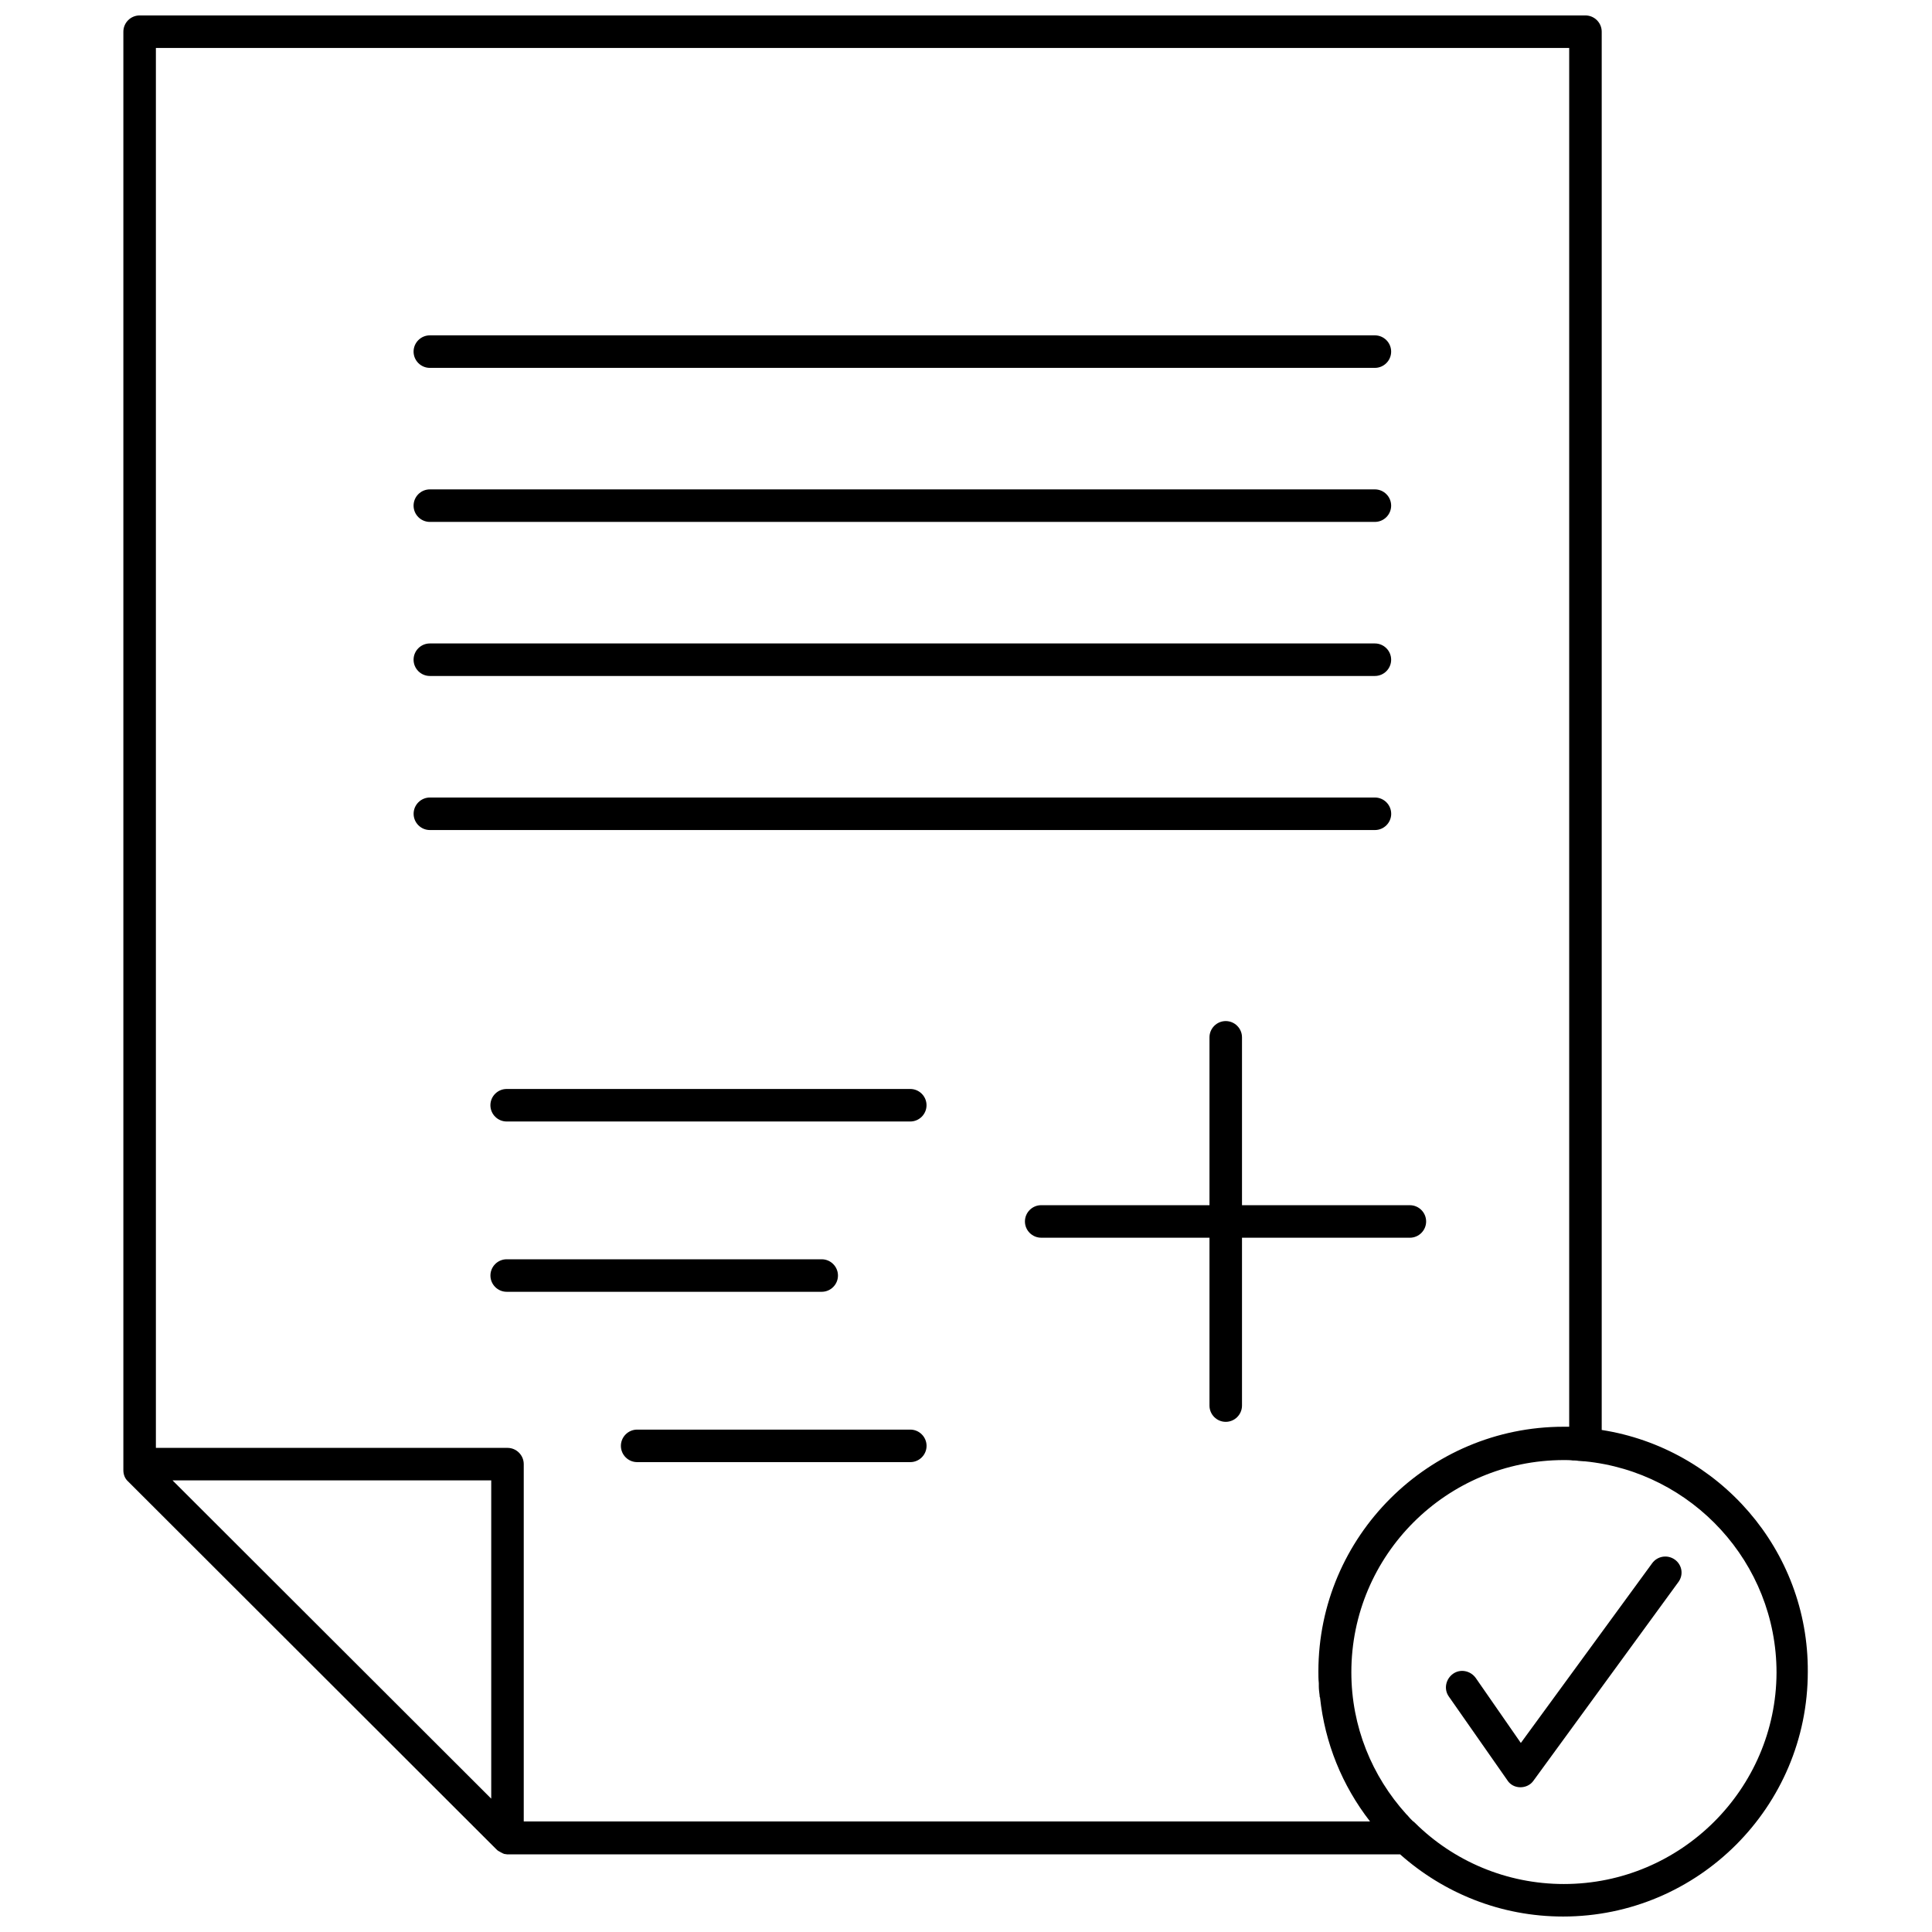 <?xml version="1.0" encoding="UTF-8"?>
<!-- Uploaded to: SVG Repo, www.svgrepo.com, Generator: SVG Repo Mixer Tools -->
<svg width="800px" height="800px" version="1.1" viewBox="144 144 512 512" xmlns="http://www.w3.org/2000/svg">
 <defs>
  <clipPath id="a">
   <path d="m176 148.09h448v503.81h-448z"/>
  </clipPath>
 </defs>
 <path d="m512.68 359.66c0-2.371-1.938-4.309-4.309-4.309h-250.45c-2.371 0-4.309 1.938-4.309 4.309s1.938 4.309 4.309 4.309h250.45c2.371 0 4.312-1.938 4.312-4.309z"/>
 <path d="m257.91 323.14h250.45c2.371 0 4.309-1.938 4.309-4.309 0-2.371-1.938-4.309-4.309-4.309h-250.45c-2.371 0-4.309 1.938-4.309 4.309 0 2.367 1.941 4.309 4.309 4.309z"/>
 <path d="m257.91 282.31h250.45c2.371 0 4.309-1.938 4.309-4.309s-1.938-4.309-4.309-4.309h-250.45c-2.371 0-4.309 1.938-4.309 4.309s1.941 4.309 4.309 4.309z"/>
 <path d="m257.91 241.49h250.45c2.371 0 4.309-1.938 4.309-4.309 0-2.371-1.938-4.309-4.309-4.309h-250.45c-2.371 0-4.309 1.938-4.309 4.309 0 2.367 1.941 4.309 4.309 4.309z"/>
 <path d="m517.63 472.01c2.371 0 4.309-1.938 4.309-4.309s-1.938-4.309-4.309-4.309h-44.488v-44.488c0-2.371-1.938-4.309-4.309-4.309-2.371 0-4.309 1.938-4.309 4.309v44.484h-44.598c-2.371 0-4.309 1.938-4.309 4.309 0 2.371 1.938 4.309 4.309 4.309h44.598v44.488c0 2.371 1.938 4.309 4.309 4.309 2.371 0 4.309-1.938 4.309-4.309v-44.484z"/>
 <path d="m385.24 432.59h-106.97c-2.371 0-4.309 1.938-4.309 4.309 0 2.371 1.938 4.309 4.309 4.309h106.96c2.371 0 4.309-1.938 4.309-4.309 0.004-2.371-1.938-4.309-4.305-4.309z"/>
 <path d="m366.07 482.03c0-2.371-1.938-4.309-4.309-4.309h-83.484c-2.371 0-4.309 1.938-4.309 4.309s1.938 4.309 4.309 4.309h83.484c2.371 0 4.309-1.938 4.309-4.309z"/>
 <path d="m385.24 522.86h-72.387c-2.371 0-4.309 1.938-4.309 4.309 0 2.371 1.938 4.309 4.309 4.309h72.387c2.371 0 4.309-1.938 4.309-4.309 0-2.371-1.941-4.309-4.309-4.309z"/>
 <g clip-path="url(#a)">
  <path d="m568.47 522.96v-370.56c0-2.371-1.938-4.309-4.309-4.309h-383.16c-2.371 0-4.309 1.938-4.309 4.309v381.22c0 1.184 0.43 2.262 1.293 3.016l97.488 97.379c0.215 0.215 0.43 0.43 0.645 0.539 0.109 0 0.109 0.109 0.215 0.109 0.215 0.109 0.324 0.215 0.539 0.324 0.109 0 0.215 0 0.215 0.109 0.215 0.109 0.324 0.109 0.539 0.215 0.215 0 0.539 0.109 0.754 0.109h236.66c11.527 10.234 26.605 16.48 43.195 16.48 35.762 0 64.848-29.086 64.848-64.848 0.215-32.32-23.594-59.25-54.617-64.098zm-294.29 97.703-84.453-84.344h84.453zm8.617 6.141v-94.793c0-2.371-1.938-4.309-4.309-4.309h-93.176v-370.99h374.54v365.39h-1.508c-35.762 0-64.957 29.086-64.957 64.848 0 1.078 0 2.047 0.109 3.125v0.754c0 0.863 0.109 1.617 0.215 2.477 0 0.215 0 0.43 0.109 0.539 1.293 12.066 5.816 23.27 13.25 32.855h-224.28zm275.66 16.48c-15.297 0-29.301-6.141-39.426-16.156-0.215-0.215-0.43-0.43-0.645-0.539-0.539-0.539-0.969-0.969-1.398-1.508l-0.324-0.324c-9.047-10.02-14.543-23.16-14.543-37.594 0-31.023 25.207-56.23 56.34-56.23 0.754 0 1.617 0 2.371 0.109 0.43 0 0.969 0 1.508 0.109 0.43 0 0.969 0.109 1.398 0.109h0.215c28.438 2.801 50.844 26.824 50.844 56.016-0.109 30.801-25.316 56.008-56.34 56.008z"/>
 </g>
 <path d="m587.86 557.32c-1.938-1.398-4.633-0.969-6.031 0.969l-34.793 47.613-11.957-17.234c-1.398-1.938-4.094-2.477-6.031-1.078s-2.477 4.094-1.078 6.031l15.512 22.191c0.754 1.184 2.047 1.832 3.445 1.832 1.398 0 2.691-0.645 3.445-1.723l38.348-52.566c1.512-1.941 1.078-4.633-0.859-6.035z"/>
</svg>